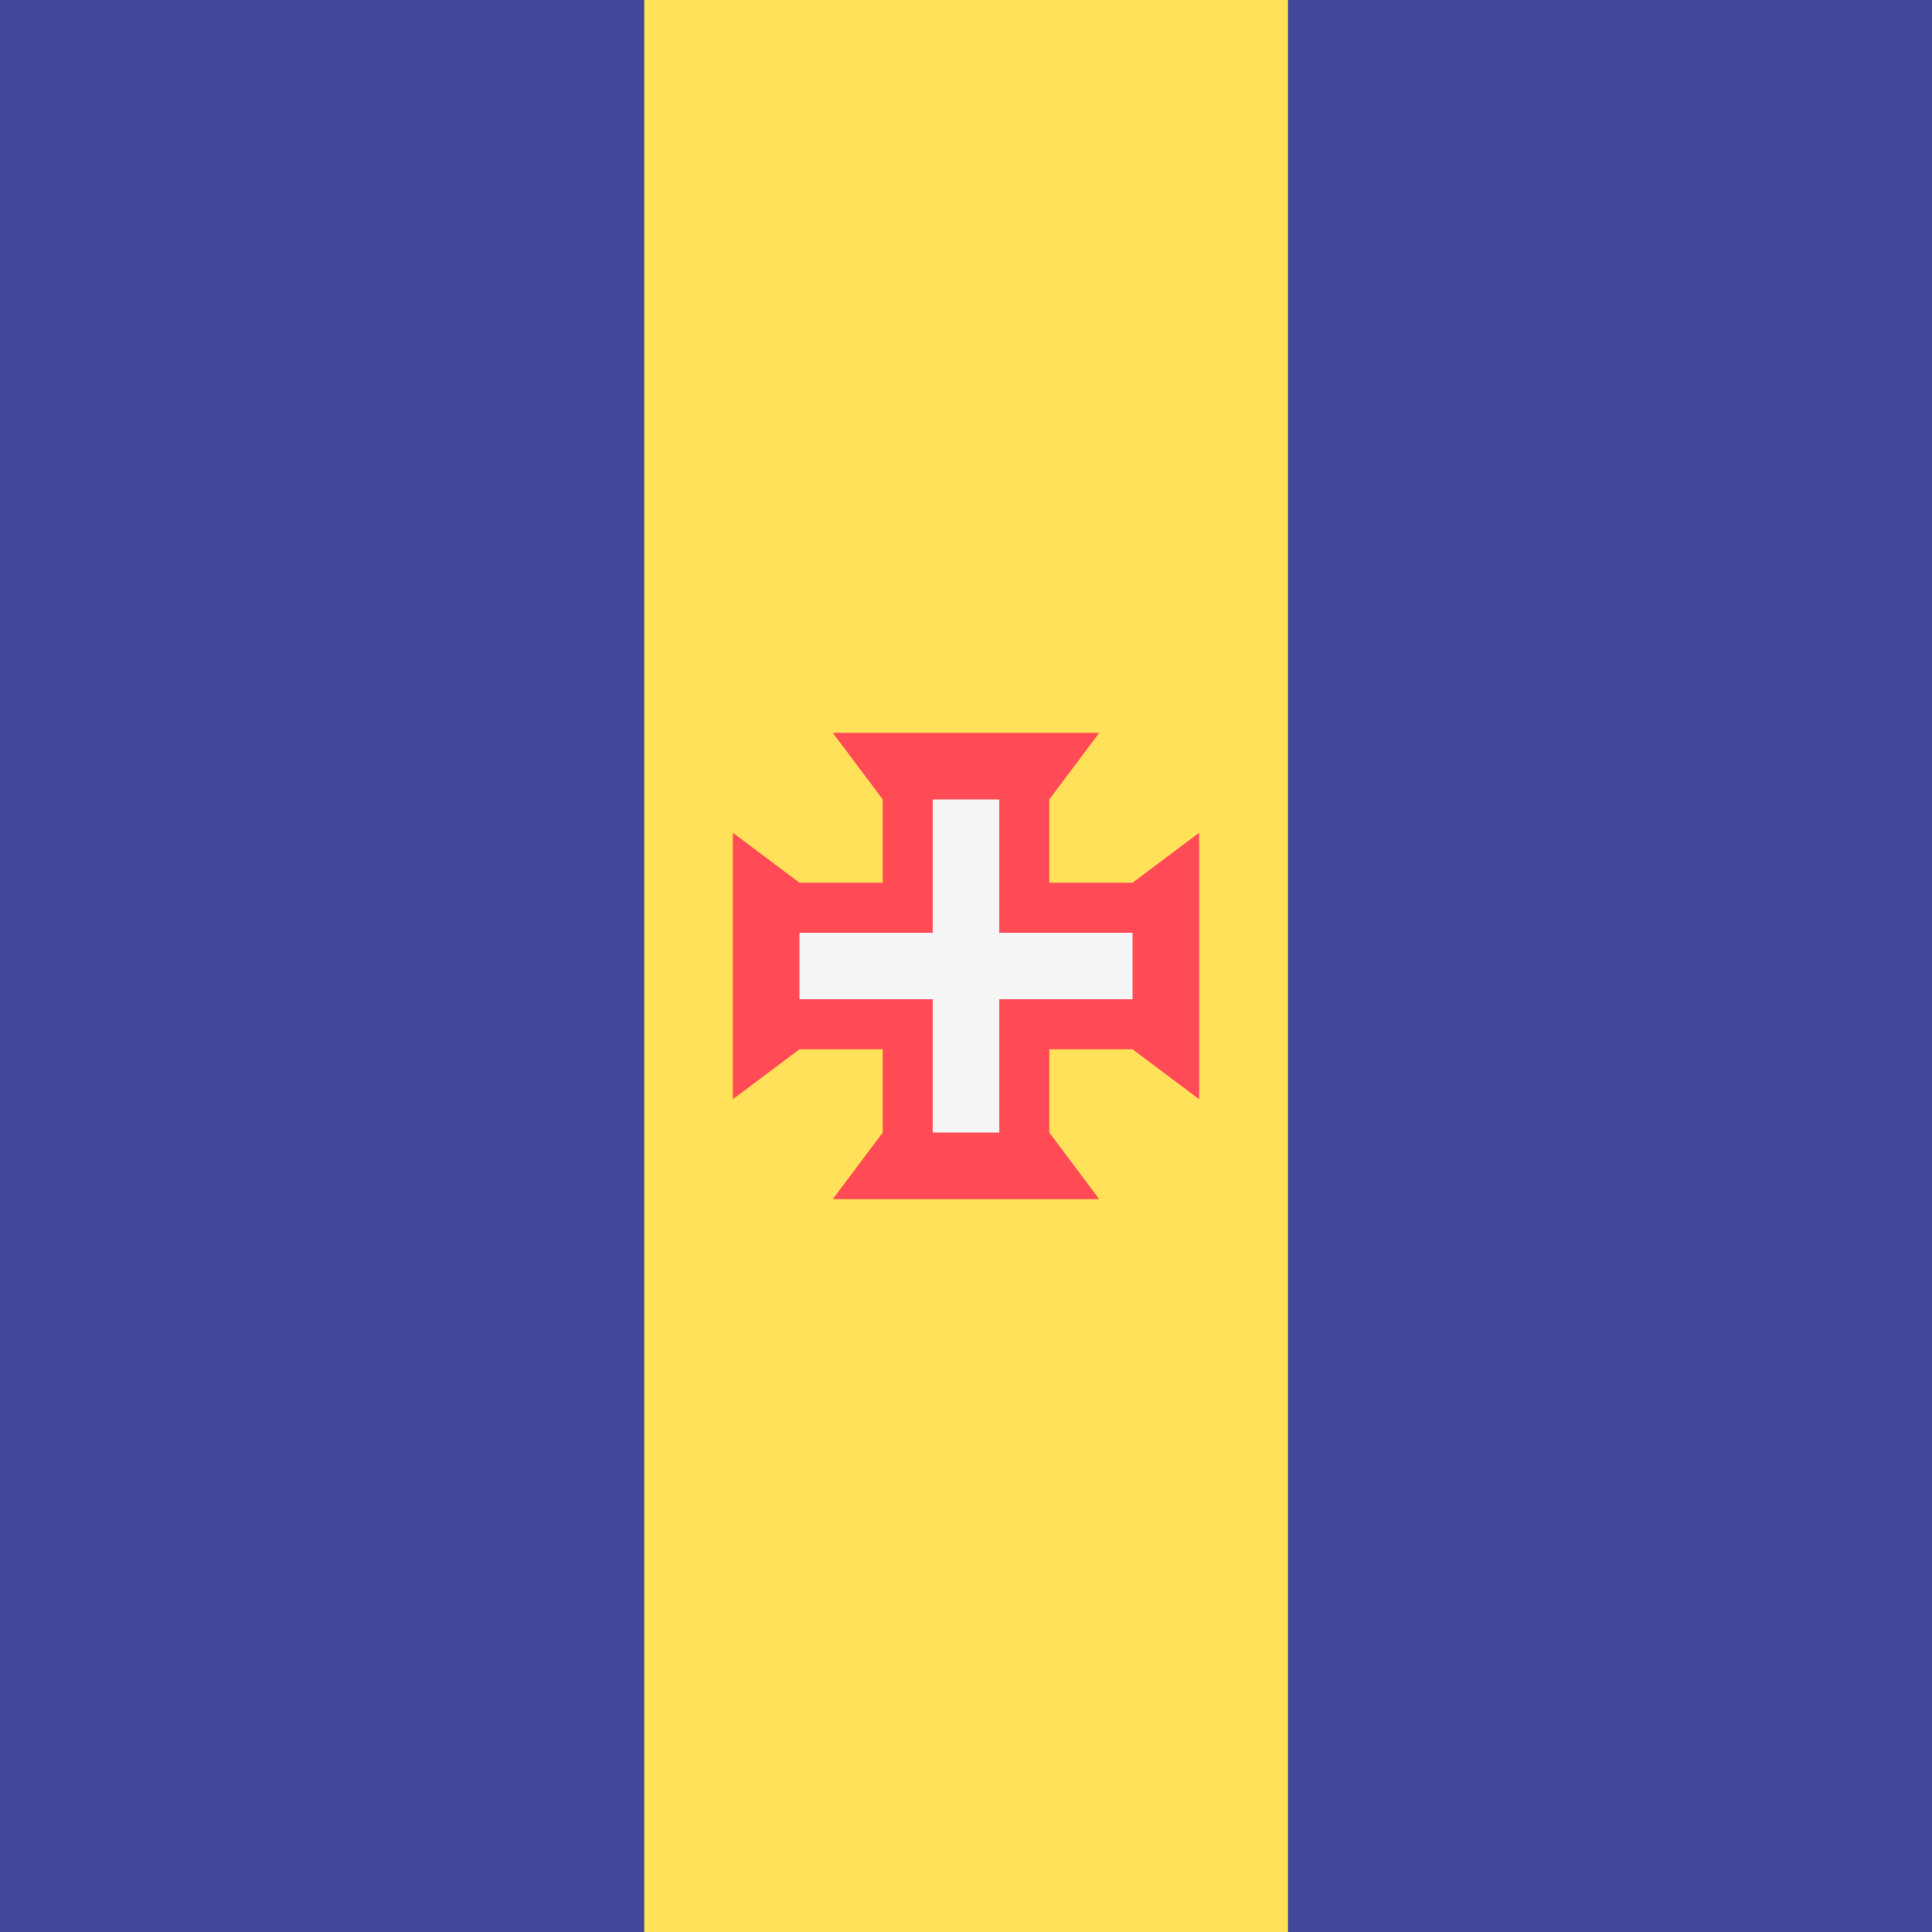 <?xml version="1.0" encoding="iso-8859-1"?>
<!-- Generator: Adobe Illustrator 19.0.0, SVG Export Plug-In . SVG Version: 6.00 Build 0)  -->
<svg xmlns="http://www.w3.org/2000/svg" xmlns:xlink="http://www.w3.org/1999/xlink" version="1.1" id="Layer_1" x="0px" y="0px" viewBox="0 0 512 512" style="enable-background:new 0 0 512 512;" xml:space="preserve">
<rect x="0" y="0" width="512" height="512" fill="#333333" stroke="none"/>
<rect x="341.33" style="fill:#41479B;" width="170.67" height="512"/>
<rect x="170.67" style="fill:#FFE15A;" width="170.67" height="512"/>
<rect style="fill:#41479B;" width="170.67" height="512"/>
<polygon style="fill:#FF4B55;" points="300.138,233.931 278.069,233.931 278.069,211.862 291.31,194.207 278.069,194.207   233.931,194.207 220.69,194.207 233.931,211.862 233.931,233.931 211.862,233.931 194.207,220.69 194.207,233.931 194.207,278.069   194.207,291.31 211.862,278.069 233.931,278.069 233.931,300.138 220.69,317.793 233.931,317.793 278.069,317.793 291.31,317.793   278.069,300.138 278.069,278.069 300.138,278.069 317.793,291.31 317.793,278.069 317.793,233.931 317.793,220.69 "/>
<polygon style="fill:#F5F5F5;" points="300.138,247.172 264.828,247.172 264.828,211.862 247.172,211.862 247.172,247.172   211.862,247.172 211.862,264.828 247.172,264.828 247.172,300.138 264.828,300.138 264.828,264.828 300.138,264.828 "/>
<g>
</g>
<g>
</g>
<g>
</g>
<g>
</g>
<g>
</g>
<g>
</g>
<g>
</g>
<g>
</g>
<g>
</g>
<g>
</g>
<g>
</g>
<g>
</g>
<g>
</g>
<g>
</g>
<g>
</g>
</svg>
